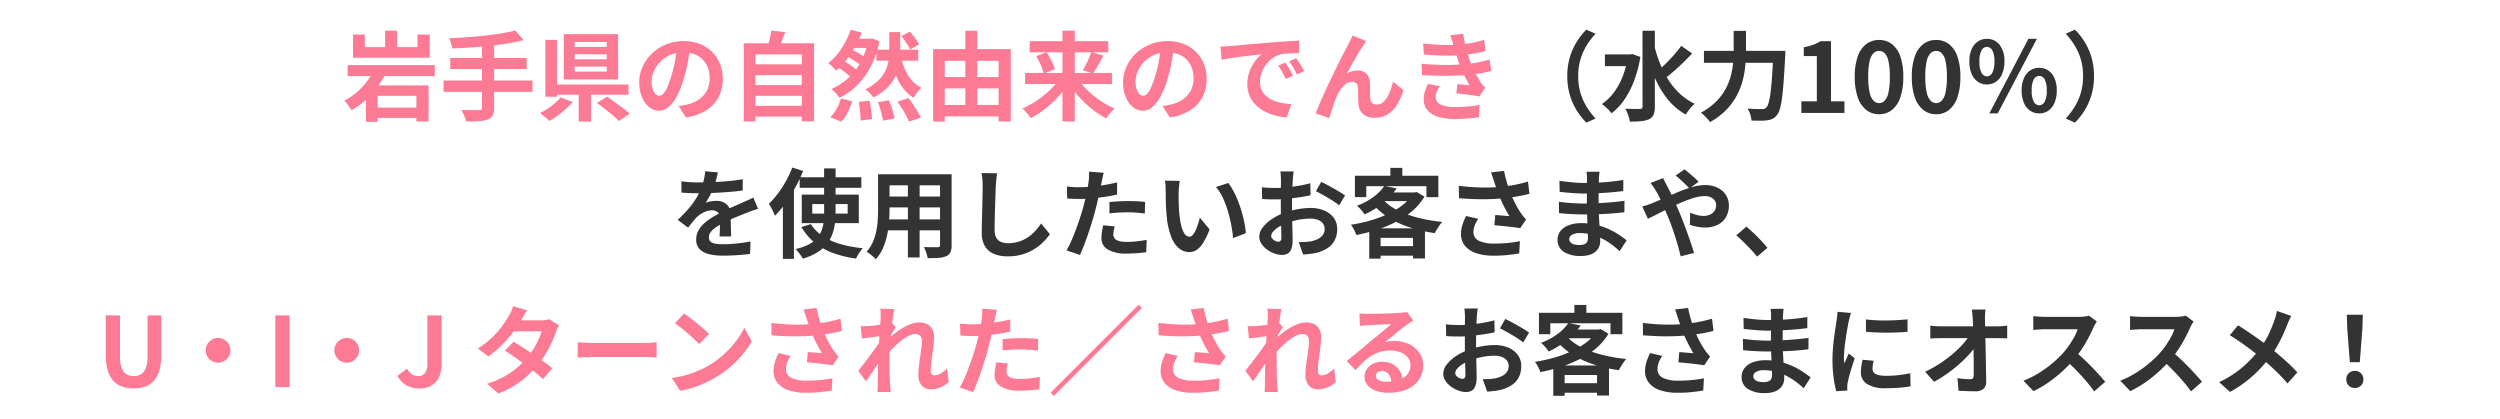 <svg xmlns="http://www.w3.org/2000/svg" width="620" height="104" viewBox="0 0 620 104">
  <g id="グループ_74646" data-name="グループ 74646" transform="translate(-2040 2262)">
    <path id="パス_68409" data-name="パス 68409" d="M-156.85.331a8.424,8.424,0,0,1-2.918-.471,5.313,5.313,0,0,1-2.173-1.473A6.634,6.634,0,0,1-163.3-4.2a13.59,13.59,0,0,1-.464-3.788V-17.78h3.528V-7.675a8.412,8.412,0,0,0,.413,2.918A2.986,2.986,0,0,0-158.65-3.2a3.359,3.359,0,0,0,1.8.468,3.442,3.442,0,0,0,1.822-.468,3.018,3.018,0,0,0,1.194-1.552,8.193,8.193,0,0,0,.424-2.918V-17.78H-150v9.792a13.85,13.85,0,0,1-.455,3.788,6.576,6.576,0,0,1-1.341,2.587A5.287,5.287,0,0,1-153.957-.14,8.309,8.309,0,0,1-156.85.331Zm20.924-12.521a2.95,2.95,0,0,1,1.554.416,3.225,3.225,0,0,1,1.106,1.1,2.932,2.932,0,0,1,.417,1.554,2.962,2.962,0,0,1-.416,1.535,3.167,3.167,0,0,1-1.1,1.118,2.944,2.944,0,0,1-1.554.415,2.97,2.97,0,0,1-1.535-.414,3.115,3.115,0,0,1-1.118-1.117,2.956,2.956,0,0,1-.415-1.531,2.957,2.957,0,0,1,.414-1.554,3.17,3.17,0,0,1,1.117-1.106A2.944,2.944,0,0,1-135.926-12.19ZM-121.727,0V-17.78h3.546V0Zm17.71-12.19a2.95,2.95,0,0,1,1.554.416,3.225,3.225,0,0,1,1.106,1.1,2.932,2.932,0,0,1,.417,1.554,2.962,2.962,0,0,1-.416,1.535,3.167,3.167,0,0,1-1.1,1.118,2.944,2.944,0,0,1-1.554.415,2.969,2.969,0,0,1-1.535-.414,3.115,3.115,0,0,1-1.118-1.117,2.956,2.956,0,0,1-.415-1.531,2.957,2.957,0,0,1,.414-1.554,3.17,3.17,0,0,1,1.117-1.106A2.944,2.944,0,0,1-104.017-12.19ZM-85.956.331a6.4,6.4,0,0,1-3.272-.779,6.2,6.2,0,0,1-2.233-2.335l2.429-1.8a3.773,3.773,0,0,0,1.2,1.407,2.578,2.578,0,0,0,1.432.443,2.187,2.187,0,0,0,1.789-.72,4.123,4.123,0,0,0,.6-2.562V-17.78h3.551V-5.731a7.817,7.817,0,0,1-.576,3.045,4.846,4.846,0,0,1-1.791,2.2A5.479,5.479,0,0,1-85.956.331ZM-62.65-11.239q1.107.64,2.424,1.488t2.655,1.763q1.338.915,2.526,1.771t2.012,1.536L-55.32-1.965q-.789-.731-1.956-1.676t-2.51-1.938q-1.343-.992-2.645-1.9t-2.347-1.573Zm11.293-4.081a7.621,7.621,0,0,0-.424.8q-.215.463-.375.92a22.932,22.932,0,0,1-.969,2.448A28.032,28.032,0,0,1-54.583-8.4,25,25,0,0,1-56.5-5.641a25.788,25.788,0,0,1-4.087,4,21.944,21.944,0,0,1-5.836,3.22L-69.205-.834a21.949,21.949,0,0,0,4.354-1.834,19.575,19.575,0,0,0,3.206-2.247,22.786,22.786,0,0,0,2.379-2.394,17.815,17.815,0,0,0,1.54-2.118,21.289,21.289,0,0,0,1.265-2.322,11.162,11.162,0,0,0,.756-2.08h-8.118l1.106-2.723h6.833a8.757,8.757,0,0,0,1.126-.073,5.03,5.03,0,0,0,.96-.207Zm-7.933-3.69q-.43.63-.844,1.346t-.633,1.1A26.044,26.044,0,0,1-62.832-13.5a31.3,31.3,0,0,1-2.8,3.157A25.2,25.2,0,0,1-68.9-7.611l-2.59-2a20.609,20.609,0,0,0,3.586-2.758,22.638,22.638,0,0,0,2.466-2.812,27.64,27.64,0,0,0,1.588-2.4,8.589,8.589,0,0,0,.608-1.166,8.893,8.893,0,0,0,.485-1.342Zm12.557,7.9q.438.024,1.112.067t1.408.064q.734.021,1.342.021H-29.98q.848,0,1.594-.064t1.226-.088v3.776q-.424-.024-1.237-.076t-1.578-.052h-12.9q-1.016,0-2.1.04t-1.763.088Zm26.385-7.136q.629.432,1.469,1.065t1.732,1.36q.892.727,1.686,1.419a17.8,17.8,0,0,1,1.305,1.242l-2.443,2.5q-.469-.507-1.208-1.2t-1.6-1.44q-.861-.745-1.7-1.412t-1.5-1.117ZM-23.362-2.26A25.571,25.571,0,0,0-19.821-3a25.5,25.5,0,0,0,3.073-1.1,23.757,23.757,0,0,0,2.584-1.3,22.36,22.36,0,0,0,3.746-2.778,24.52,24.52,0,0,0,2.973-3.252,18.741,18.741,0,0,0,2.032-3.3l1.86,3.365A21.243,21.243,0,0,1-5.8-8.131a26.129,26.129,0,0,1-3.011,3.05A25.82,25.82,0,0,1-12.43-2.47a29.1,29.1,0,0,1-2.635,1.4,25.583,25.583,0,0,1-3,1.178,23.176,23.176,0,0,1-3.267.8ZM10.026-17.029q-.133-.416-.328-1.014t-.427-1.2l3.241-.382q.179.924.42,1.846t.53,1.8q.288.877.571,1.651a23.252,23.252,0,0,0,1.314,2.92,22.153,22.153,0,0,0,1.343,2.247q.3.446.63.845t.654.765L16.5-5.406q-.51-.1-1.28-.2t-1.666-.2q-.9-.1-1.8-.188T10.1-6.15l.235-2.539,1.271.1,1.271.107q.6.051.967.085-.426-.7-.911-1.589t-.94-1.861q-.456-.977-.831-1.965-.384-1.005-.657-1.821T10.026-17.029ZM1.287-15.911q2.244.267,4.206.363t3.67.041q1.708-.055,3.135-.212,1.083-.133,2.135-.31t2.065-.416q1.013-.239,1.944-.518l.372,3.015q-.781.227-1.711.414t-1.915.347q-.985.159-1.946.273-2.409.278-5.31.322t-6.6-.247Zm4.82,8.177A8.058,8.058,0,0,0,5.231-6.08a4.492,4.492,0,0,0-.3,1.59A2.3,2.3,0,0,0,6.241-2.3a8.436,8.436,0,0,0,3.781.7,33.886,33.886,0,0,0,3.56-.16q1.594-.165,2.86-.421L16.273.85q-1.018.179-2.639.369a32.349,32.349,0,0,1-3.806.186A13.138,13.138,0,0,1,5.584.779,5.96,5.96,0,0,1,2.81-1.043a4.491,4.491,0,0,1-.974-2.92A7.445,7.445,0,0,1,2.16-6.132a14.651,14.651,0,0,1,.938-2.3ZM45.274-1.258A7.328,7.328,0,0,1,43.331.029a6.11,6.11,0,0,1-2.577.509A2.76,2.76,0,0,1,38.577-.4a3.936,3.936,0,0,1-.826-2.685,17.382,17.382,0,0,1,.135-2.086q.135-1.11.3-2.236t.3-2.151a14.323,14.323,0,0,0,.135-1.848,1.819,1.819,0,0,0-.429-1.32,1.608,1.608,0,0,0-1.2-.438,3.9,3.9,0,0,0-1.872.579A13.522,13.522,0,0,0,33-11.094a24.987,24.987,0,0,0-2.053,1.953q-.977,1.04-1.7,1.962l-.016-3.7q.437-.467,1.145-1.118t1.6-1.353a19.671,19.671,0,0,1,1.9-1.316,11.552,11.552,0,0,1,2.024-.989,5.677,5.677,0,0,1,1.967-.376A4.355,4.355,0,0,1,40-15.562a2.929,2.929,0,0,1,1.237,1.271,4.026,4.026,0,0,1,.4,1.818,18.852,18.852,0,0,1-.118,2.016q-.118,1.1-.282,2.227T40.957-6a18.935,18.935,0,0,0-.119,2.024,1.187,1.187,0,0,0,.241.765.829.829,0,0,0,.688.3,3.15,3.15,0,0,0,1.48-.445,7,7,0,0,0,1.624-1.268ZM28.685-12.684q-.393.043-.99.117l-1.286.164-1.382.181q-.693.092-1.287.174l-.3-3.073q.513.024.983.012t1.1-.036q.577-.043,1.37-.134t1.627-.212q.833-.122,1.558-.26a7.615,7.615,0,0,0,1.119-.283l.956,1.232q-.2.28-.484.713t-.574.879q-.287.445-.5.768L29.2-7.93q-.394.57-.962,1.41T27.042-4.754q-.624.926-1.225,1.8T24.737-1.432L22.856-4.064,23.9-5.387q.592-.752,1.237-1.607T26.408-8.7q.628-.85,1.16-1.609t.892-1.311l.051-.631ZM28.4-17.307q0-.518,0-1.061a5.882,5.882,0,0,0-.107-1.085l3.5.1q-.128.566-.286,1.6t-.315,2.383q-.157,1.344-.293,2.818t-.218,2.938Q30.6-8.142,30.6-6.857q0,.975.009,1.988t.04,2.066q.031,1.053.092,2.179.024.312.073.873t.092.975h-3.3q.048-.433.06-.965t.012-.821q.019-1.171.038-2.176t.037-2.129q.019-1.124.056-2.626.019-.547.067-1.4t.111-1.878q.063-1.025.137-2.069t.137-1.973q.063-.929.1-1.594T28.4-17.307Zm28.829-1.855q-.134.494-.276,1.187T56.728-16.9q-.168.819-.412,2T55.77-12.41q-.3,1.31-.619,2.523-.312,1.258-.768,2.742t-.969,3.005q-.513,1.521-1.046,2.9T51.343,1.229L48.008.1A22.706,22.706,0,0,0,49.131-2.12q.59-1.315,1.152-2.825t1.054-3q.491-1.492.827-2.745.235-.853.444-1.744t.385-1.729q.176-.838.3-1.571t.2-1.272a13.369,13.369,0,0,0,.1-1.341,9,9,0,0,0-.026-1.093Zm-6.122,3.593q1.475,0,3.056-.141t3.2-.412q1.617-.271,3.183-.636v3q-1.488.349-3.168.589t-3.311.372q-1.631.132-2.986.132-.864,0-1.566-.033l-1.342-.063-.08-2.99q.936.1,1.614.141T51.111-15.569Zm7.538,3.677q1.019-.109,2.237-.176t2.383-.067q1.024,0,2.092.045t2.125.165l-.067,2.883q-.9-.12-1.96-.211T63.29-9.343q-1.233,0-2.369.06t-2.272.2Zm1.3,6.033q-.13.5-.226,1.046a5.521,5.521,0,0,0-.1.945,1.691,1.691,0,0,0,.159.734,1.519,1.519,0,0,0,.52.587,2.757,2.757,0,0,0,1,.39,7.881,7.881,0,0,0,1.608.137,23.553,23.553,0,0,0,2.447-.129q1.239-.129,2.531-.364L67.773.549Q66.762.674,65.547.78T62.889.885a8.775,8.775,0,0,1-4.624-1,3.14,3.14,0,0,1-1.6-2.807,10.338,10.338,0,0,1,.137-1.673q.137-.84.287-1.543ZM92.375-20.441l.811.811L71.356,2.2l-.811-.811Zm13.65,3.411q-.133-.416-.328-1.014t-.427-1.2l3.242-.382q.179.924.42,1.846t.53,1.8q.288.877.571,1.651a23.253,23.253,0,0,0,1.314,2.92,22.153,22.153,0,0,0,1.343,2.247q.3.446.63.845t.654.765L112.5-5.406q-.51-.1-1.28-.2t-1.666-.2q-.9-.1-1.8-.188T106.1-6.15l.235-2.539,1.271.1,1.271.107q.6.051.967.085-.426-.7-.911-1.589t-.94-1.861q-.456-.977-.831-1.965-.384-1.005-.657-1.821T106.026-17.029Zm-8.738,1.118q2.244.267,4.206.363t3.67.041q1.708-.055,3.135-.212,1.083-.133,2.135-.31t2.065-.416q1.013-.239,1.944-.518l.372,3.015q-.781.227-1.711.414t-1.915.347q-.985.159-1.946.273-2.409.278-5.31.322t-6.6-.247Zm4.82,8.177a8.058,8.058,0,0,0-.876,1.654,4.492,4.492,0,0,0-.3,1.59A2.3,2.3,0,0,0,102.241-2.3a8.436,8.436,0,0,0,3.781.7,33.886,33.886,0,0,0,3.56-.16q1.594-.165,2.86-.421L112.273.85q-1.018.179-2.639.369a32.349,32.349,0,0,1-3.806.186,13.138,13.138,0,0,1-4.244-.626A5.96,5.96,0,0,1,98.81-1.043a4.491,4.491,0,0,1-.974-2.92,7.445,7.445,0,0,1,.324-2.169,14.65,14.65,0,0,1,.938-2.3Zm39.166,6.477A7.328,7.328,0,0,1,139.331.029a6.11,6.11,0,0,1-2.577.509A2.76,2.76,0,0,1,134.577-.4a3.936,3.936,0,0,1-.826-2.685,17.384,17.384,0,0,1,.135-2.086q.135-1.11.3-2.236t.3-2.151a14.322,14.322,0,0,0,.135-1.848,1.819,1.819,0,0,0-.429-1.32,1.608,1.608,0,0,0-1.2-.438,3.9,3.9,0,0,0-1.872.579A13.522,13.522,0,0,0,129-11.094a24.989,24.989,0,0,0-2.053,1.953q-.977,1.04-1.7,1.962l-.016-3.7q.437-.467,1.145-1.118t1.6-1.353a19.672,19.672,0,0,1,1.9-1.316,11.551,11.551,0,0,1,2.024-.989,5.677,5.677,0,0,1,1.967-.376,4.355,4.355,0,0,1,2.132.464,2.929,2.929,0,0,1,1.237,1.271,4.026,4.026,0,0,1,.4,1.818,18.853,18.853,0,0,1-.118,2.016q-.119,1.1-.282,2.227T136.957-6a18.934,18.934,0,0,0-.119,2.024,1.187,1.187,0,0,0,.241.765.829.829,0,0,0,.688.3,3.15,3.15,0,0,0,1.48-.445,7,7,0,0,0,1.624-1.268ZM124.685-12.684q-.393.043-.99.117l-1.286.164-1.382.181q-.693.092-1.287.174l-.3-3.073q.513.024.982.012t1.1-.036q.577-.043,1.37-.134t1.627-.212q.833-.122,1.558-.26a7.615,7.615,0,0,0,1.119-.283l.956,1.232q-.2.28-.484.713t-.574.879q-.287.445-.5.768L125.2-7.93q-.395.57-.962,1.41t-1.192,1.766q-.624.926-1.225,1.8t-1.081,1.523l-1.881-2.632L119.9-5.387q.592-.752,1.237-1.607T122.408-8.7q.628-.85,1.16-1.609t.893-1.311l.051-.631Zm-.281-4.623q0-.518,0-1.061a5.882,5.882,0,0,0-.107-1.085l3.5.1q-.128.566-.286,1.6t-.315,2.383q-.157,1.344-.293,2.818t-.217,2.938q-.081,1.464-.081,2.749,0,.975.009,1.988t.04,2.066q.031,1.053.092,2.179.024.312.073.873t.092.975h-3.3q.048-.433.06-.965t.012-.821q.019-1.171.037-2.176t.038-2.129q.019-1.124.056-2.626.019-.547.067-1.4t.111-1.878q.063-1.025.137-2.069t.137-1.973q.063-.929.1-1.594T124.4-17.307Zm22.745-.979q.5.062,1.081.092t1.1.031q.379,0,1.152-.015l1.742-.035q.969-.02,1.935-.049t1.746-.068q.78-.039,1.2-.063.748-.067,1.18-.128a4.845,4.845,0,0,0,.656-.128l1.552,2.145q-.408.262-.834.525t-.839.578q-.483.336-1.16.867t-1.422,1.14q-.746.608-1.458,1.186t-1.29,1.036a6.992,6.992,0,0,1,1.157-.218q.55-.053,1.12-.053a8.284,8.284,0,0,1,3.661.787,6.548,6.548,0,0,1,2.57,2.141,5.291,5.291,0,0,1,.947,3.109,6.369,6.369,0,0,1-.962,3.438A6.589,6.589,0,0,1,159.085.483a11.365,11.365,0,0,1-4.84.906,8.771,8.771,0,0,1-2.99-.48,4.906,4.906,0,0,1-2.1-1.365,3.088,3.088,0,0,1-.766-2.089,3.367,3.367,0,0,1,.541-1.828,3.979,3.979,0,0,1,1.517-1.383,4.672,4.672,0,0,1,2.25-.526,5.474,5.474,0,0,1,2.79.66,4.583,4.583,0,0,1,1.749,1.767,5.14,5.14,0,0,1,.638,2.422l-2.8.366a3.492,3.492,0,0,0-.672-2.116,2.042,2.042,0,0,0-1.691-.808,1.607,1.607,0,0,0-1.088.353,1.046,1.046,0,0,0-.409.808,1.227,1.227,0,0,0,.676,1.079,3.374,3.374,0,0,0,1.768.41,10.2,10.2,0,0,0,3.394-.488,4.218,4.218,0,0,0,2.05-1.414,3.6,3.6,0,0,0,.683-2.2,2.955,2.955,0,0,0-.657-1.9,4.286,4.286,0,0,0-1.787-1.275,6.742,6.742,0,0,0-2.54-.455,8.768,8.768,0,0,0-2.545.351,9.008,9.008,0,0,0-2.182.99A12.976,12.976,0,0,0,148.094-6.2q-.961.9-1.925,1.993l-2.186-2.256q.639-.514,1.455-1.183T147.1-9.023q.85-.71,1.61-1.35T150-11.445l1.182-.957q.678-.549,1.4-1.144l1.366-1.135q.648-.54,1.085-.929-.365.005-.947.032t-1.263.049q-.681.023-1.367.052t-1.274.065l-.967.06q-.48.024-1.012.073t-.948.116Z" transform="translate(2230 -2166)" fill="#fc7a94"/>
    <path id="パス_68408" data-name="パス 68408" d="M-109.524-19.5q-.043.211-.083.6t-.08.786q-.04.4-.064.7-.037.716-.073,1.535t-.063,1.7q-.027.879-.041,1.763t-.015,1.729q0,.982.021,2.173t.055,2.358q.033,1.167.055,2.13t.021,1.488a6.334,6.334,0,0,1-.332,2.3,2.134,2.134,0,0,1-.924,1.143,2.867,2.867,0,0,1-1.382.319,5.489,5.489,0,0,1-1.85-.353A7.389,7.389,0,0,1-116.121-.1a5.525,5.525,0,0,1-1.4-1.448,3.176,3.176,0,0,1-.543-1.775,3.756,3.756,0,0,1,.883-2.308,9.568,9.568,0,0,1,2.332-2.1,14.067,14.067,0,0,1,3.119-1.541,18.847,18.847,0,0,1,3.324-.869,18.862,18.862,0,0,1,3.068-.285,8.635,8.635,0,0,1,3.341.62,5.611,5.611,0,0,1,2.38,1.791,4.544,4.544,0,0,1,.887,2.826,6.2,6.2,0,0,1-.529,2.58,5.058,5.058,0,0,1-1.692,2.017A8.912,8.912,0,0,1-104.03.733q-.824.168-1.624.253t-1.534.142l-1.088-3.1q.8.005,1.55-.026a10.425,10.425,0,0,0,1.387-.142,6.9,6.9,0,0,0,1.769-.571,3.386,3.386,0,0,0,1.255-1.009,2.406,2.406,0,0,0,.464-1.479,2.219,2.219,0,0,0-.445-1.4,2.791,2.791,0,0,0-1.235-.878,5.11,5.11,0,0,0-1.845-.3,15.571,15.571,0,0,0-3.062.311,18.172,18.172,0,0,0-2.969.856,10.282,10.282,0,0,0-1.9.944,5.777,5.777,0,0,0-1.316,1.111,1.75,1.75,0,0,0-.479,1.105.915.915,0,0,0,.182.54,1.862,1.862,0,0,0,.463.45,2.678,2.678,0,0,0,.581.307,1.537,1.537,0,0,0,.532.113.76.76,0,0,0,.538-.206,1.117,1.117,0,0,0,.221-.814q0-.637-.033-1.85t-.067-2.711q-.033-1.5-.033-2.941,0-1.018.005-2.055t.01-1.965q.005-.928.011-1.654t.005-1.132q0-.259-.021-.671t-.052-.825a4.37,4.37,0,0,0-.079-.618Zm6.828,2.6q.923.437,2.057,1.06t2.174,1.238q1.04.616,1.675,1.082l-1.453,2.44a13.078,13.078,0,0,0-1.171-.853q-.734-.485-1.586-.987t-1.649-.945q-.8-.444-1.359-.705Zm-14.719,1.332q1.062.12,1.861.149t1.453.029q.933,0,2.063-.087t2.3-.236q1.173-.149,2.3-.37t2.043-.485l.062,2.977q-1.008.235-2.19.42t-2.369.325q-1.188.14-2.252.22t-1.861.08q-1.2,0-1.961-.027t-1.384-.093Zm30.367-.321,3.062.612a18.912,18.912,0,0,1-3.281,3.549,20.846,20.846,0,0,1-4.692,2.9,5.182,5.182,0,0,0-.514-.751q-.33-.412-.7-.793a4.421,4.421,0,0,0-.688-.6,16.391,16.391,0,0,0,4.232-2.272A11.475,11.475,0,0,0-87.048-15.885Zm.653,1.617h7.174v2.156h-9.127Zm6.314,0h.556l.486-.123,1.94,1.159A14.41,14.41,0,0,1-80.088-9.69a20.48,20.48,0,0,1-4.045,2.7,31.732,31.732,0,0,1-4.746,1.958,44.48,44.48,0,0,1-5.1,1.317,10.269,10.269,0,0,0-.589-1.323,7.477,7.477,0,0,0-.773-1.229A38.08,38.08,0,0,0-90.587-7.3a30.228,30.228,0,0,0,4.393-1.622,18.517,18.517,0,0,0,3.64-2.191,9.9,9.9,0,0,0,2.473-2.744Zm-7.452,1.63a12.542,12.542,0,0,0,3.64,2.707,24.832,24.832,0,0,0,5.113,1.9,39.538,39.538,0,0,0,6.094,1.064,7.093,7.093,0,0,0-.661.835q-.346.5-.661,1.012a10.52,10.52,0,0,0-.519.93A35.33,35.33,0,0,1-80.714-5.6a24.016,24.016,0,0,1-5.248-2.425,17.243,17.243,0,0,1-4.074-3.51Zm-3.254,7.27h13.819V2.1h-2.967V-3.005h-8.035V2.156h-2.817Zm1.422,4.41H-78.5V1.4H-89.366Zm3.816-19.417h2.966v3.417H-85.55Zm-8.79,1.951h20.688v5.316H-76.6v-2.711H-91.523v2.711H-94.34Zm34.5,1.394q-.133-.416-.328-1.014t-.427-1.2l3.241-.382q.179.924.42,1.846t.53,1.8q.288.877.571,1.651a23.253,23.253,0,0,0,1.314,2.92,22.153,22.153,0,0,0,1.343,2.247q.3.446.63.845t.654.765l-1.472,2.149q-.51-.1-1.28-.2t-1.666-.2q-.9-.1-1.8-.188t-1.658-.15l.235-2.539,1.271.1,1.271.107q.6.051.967.085-.426-.7-.911-1.589t-.94-1.861q-.456-.977-.831-1.965-.384-1.005-.657-1.821T-59.84-17.029Zm-8.738,1.118q2.244.267,4.206.363t3.67.041q1.708-.055,3.135-.212,1.083-.133,2.135-.31t2.065-.416q1.013-.239,1.944-.518l.372,3.015q-.781.227-1.711.414t-1.915.347q-.985.159-1.946.273-2.409.278-5.31.322t-6.6-.247Zm4.82,8.177a8.058,8.058,0,0,0-.876,1.654,4.492,4.492,0,0,0-.3,1.59A2.3,2.3,0,0,0-63.625-2.3a8.436,8.436,0,0,0,3.781.7,33.886,33.886,0,0,0,3.56-.16q1.594-.165,2.86-.421L-53.593.85q-1.018.179-2.639.369a32.349,32.349,0,0,1-3.806.186A13.138,13.138,0,0,1-64.281.779a5.96,5.96,0,0,1-2.774-1.823,4.491,4.491,0,0,1-.974-2.92,7.445,7.445,0,0,1,.324-2.169,14.65,14.65,0,0,1,.938-2.3Zm30.09-11.673q-.043.358-.086.794t-.067.905q-.019.47-.037,1.274t-.028,1.766q-.009.962-.009,1.9v1.709q0,1,.057,2.234t.136,2.493q.079,1.257.136,2.355t.057,1.808a3.373,3.373,0,0,1-.522,1.846A3.571,3.571,0,0,1-35.6.989a6.247,6.247,0,0,1-2.626.485A7.515,7.515,0,0,1-42.6.419,3.417,3.417,0,0,1-44.08-2.534a3.434,3.434,0,0,1,.708-2.151,4.65,4.65,0,0,1,2.041-1.45,8.593,8.593,0,0,1,3.165-.527,15.51,15.51,0,0,1,3.687.418,16.718,16.718,0,0,1,3.138,1.086A19,19,0,0,1-28.816-3.75q1.1.739,1.861,1.355L-28.69.29a23.089,23.089,0,0,0-1.927-1.608,16.284,16.284,0,0,0-2.321-1.448A13.844,13.844,0,0,0-35.6-3.8a11.03,11.03,0,0,0-2.955-.389A3.63,3.63,0,0,0-40.5-3.76a1.244,1.244,0,0,0-.679,1.052,1.173,1.173,0,0,0,.284.779,1.764,1.764,0,0,0,.84.514,4.618,4.618,0,0,0,1.381.177,3.839,3.839,0,0,0,1.129-.148,1.347,1.347,0,0,0,.742-.535,1.875,1.875,0,0,0,.264-1.067q0-.541-.045-1.527t-.091-2.171q-.045-1.185-.091-2.342t-.045-2.027q0-.861.009-1.821t.009-1.891q0-.931.009-1.715t.009-1.285q0-.326-.031-.818a4.858,4.858,0,0,0-.111-.823Zm-9.954,2.246q.64.1,1.435.192t1.622.18q.828.084,1.57.12t1.3.036q2.454,0,4.879-.155t5.045-.584l-.019,2.752q-1.221.163-2.833.307t-3.425.231Q-35.865-14-37.674-14q-.757,0-1.84-.063t-2.17-.168q-1.087-.105-1.882-.2Zm-.133,5.184q.583.1,1.375.189t1.623.141q.831.048,1.569.084t1.215.036q2.227,0,4.04-.091t3.4-.24q1.583-.149,3.046-.338l-.019,2.827q-1.237.149-2.409.251t-2.38.167q-1.208.065-2.6.092t-3.111.027q-.693,0-1.731-.039t-2.105-.111q-1.066-.072-1.871-.168Zm30.5-4.807q1.107.149,2.486.214t2.812.047q1.433-.019,2.747-.1t2.279-.184v3.095q-1.1.1-2.42.156t-2.71.06q-1.387,0-2.722-.06t-2.455-.156ZM-11.34-6.537q-.136.6-.206,1.069a6.357,6.357,0,0,0-.07.952,1.419,1.419,0,0,0,.187.72,1.457,1.457,0,0,0,.585.543,3.508,3.508,0,0,0,1.035.336A8.674,8.674,0,0,0-8.255-2.8a27.748,27.748,0,0,0,3.03-.156q1.417-.156,2.98-.487L-2.182-.2A25.554,25.554,0,0,1-4.838.149q-1.5.125-3.541.125A8.131,8.131,0,0,1-12.986-.777,3.331,3.331,0,0,1-14.5-3.663a10.506,10.506,0,0,1,.105-1.457q.105-.752.311-1.662Zm-5.606-11.849q-.086.237-.208.667t-.227.844q-.1.414-.152.63-.093.49-.245,1.3t-.308,1.8q-.156,1-.295,2.032t-.229,1.989q-.091.953-.091,1.678,0,.344.019.768a7.528,7.528,0,0,0,.074.792q.184-.41.372-.819t.375-.823q.188-.413.348-.8l1.483,1.17q-.339,1-.69,2.121t-.622,2.126q-.272,1-.405,1.635-.048.259-.093.6a3.53,3.53,0,0,0-.04.525q.005.187.01.463t.029.527l-2.769.184a23.954,23.954,0,0,1-.647-3.311,33.177,33.177,0,0,1-.287-4.522q0-1.352.113-2.739t.28-2.679q.167-1.292.33-2.345t.265-1.752q.067-.5.147-1.14t.1-1.207Zm33.365-.849q-.086.558-.122,1.211t-.017,1.229q.019.991.04,2.174t.055,2.506q.033,1.322.064,2.7t.055,2.761q.024,1.382.045,2.712t.04,2.549A2.307,2.307,0,0,1,15.93.4a2.861,2.861,0,0,1-2.041.638q-1.081,0-2.108-.039T9.724.9L9.451-2.226q.819.131,1.7.2t1.5.072a.769.769,0,0,0,.637-.24,1.2,1.2,0,0,0,.192-.752q0-.832,0-1.894t-.015-2.282q-.012-1.22-.027-2.5t-.045-2.553q-.031-1.274-.061-2.453t-.092-2.17q-.043-.787-.1-1.378T13-19.235Zm-13.7,4q.514.067,1.28.119t1.376.052H19.3q.585,0,1.327-.064t1.161-.126v3.172q-.569-.024-1.205-.039t-1.119-.015H5.45q-.646,0-1.371.021t-1.36.069ZM1.439-3.813a29.456,29.456,0,0,0,3.58-1.994,32.576,32.576,0,0,0,3.121-2.3A25.532,25.532,0,0,0,10.645-10.5a15.819,15.819,0,0,0,1.736-2.246l1.558.014.024,2.563a17.414,17.414,0,0,1-1.841,2.3,33.659,33.659,0,0,1-2.5,2.4A33.827,33.827,0,0,1,6.714-3.205,30.634,30.634,0,0,1,3.638-1.317ZM44.013-16.271q-.147.208-.414.662a7.074,7.074,0,0,0-.428.836q-.494,1.13-1.228,2.529T40.287-9.436a24.716,24.716,0,0,1-1.956,2.608,36.078,36.078,0,0,1-2.959,3,33.2,33.2,0,0,1-3.411,2.707A25.814,25.814,0,0,1,28.3,1l-2.486-2.59a21.857,21.857,0,0,0,3.771-1.866A28.423,28.423,0,0,0,32.976-5.9a27.285,27.285,0,0,0,2.682-2.564,19.622,19.622,0,0,0,1.513-1.94,22.421,22.421,0,0,0,1.262-2.063,10.692,10.692,0,0,0,.813-1.874H31.1q-.491,0-1.053.033T29-14.24q-.482.04-.744.059V-17.6q.337.037.872.08t1.078.069q.543.027.89.027h8.465a11.038,11.038,0,0,0,1.462-.089,5.694,5.694,0,0,0,1.027-.212Zm-5.37,7.454q.938.752,1.989,1.736t2.082,2.041q1.031,1.057,1.911,2.031T46.1-1.318L43.362,1.064Q42.485-.18,41.348-1.5t-2.4-2.628Q37.686-5.435,36.384-6.6Zm29.37-7.454q-.147.208-.414.662a7.075,7.075,0,0,0-.428.836q-.494,1.13-1.228,2.529T64.287-9.436a24.716,24.716,0,0,1-1.956,2.608,36.078,36.078,0,0,1-2.959,3,33.2,33.2,0,0,1-3.411,2.707A25.814,25.814,0,0,1,52.3,1l-2.485-2.59a21.857,21.857,0,0,0,3.771-1.866A28.422,28.422,0,0,0,56.976-5.9a27.285,27.285,0,0,0,2.682-2.564,19.622,19.622,0,0,0,1.513-1.94,22.421,22.421,0,0,0,1.262-2.063,10.692,10.692,0,0,0,.813-1.874H55.1q-.491,0-1.053.033T53-14.24q-.482.04-.744.059V-17.6q.337.037.872.08t1.078.069q.543.027.89.027h8.465a11.038,11.038,0,0,0,1.462-.089,5.694,5.694,0,0,0,1.027-.212Zm-5.37,7.454q.938.752,1.989,1.736t2.082,2.041q1.031,1.057,1.911,2.031T70.1-1.318L67.362,1.064Q66.485-.18,65.348-1.5t-2.4-2.628Q61.686-5.435,60.384-6.6Zm29.591-8.825q-.232.409-.529,1.073t-.473,1.094q-.451,1.181-1.093,2.587T88.686-10.06a23.487,23.487,0,0,1-1.813,2.72,35.074,35.074,0,0,1-2.5,2.925,30.756,30.756,0,0,1-3.2,2.9A29.556,29.556,0,0,1,77.036,1.2L74.352-1.224a26.257,26.257,0,0,0,5.655-3.589A28.682,28.682,0,0,0,84.269-9.3a20.293,20.293,0,0,0,2.325-3.722,35.393,35.393,0,0,0,1.5-3.656,10.982,10.982,0,0,0,.329-1.107q.158-.637.248-1.1Zm-13.2,2.32q.907.557,1.929,1.242t2.064,1.4q1.041.716,1.995,1.412t1.7,1.294q1.929,1.5,3.755,3.129t3.274,3.192L91.295-.909a43.32,43.32,0,0,0-3.212-3.385Q86.441-5.841,84.55-7.417q-.648-.552-1.483-1.2t-1.81-1.37q-.976-.719-2.052-1.452t-2.216-1.43Zm27.729,9.148-.636-8.207-.113-3.572h3.965l-.112,3.572-.636,8.207ZM108,.225a2.063,2.063,0,0,1-1.521-.6,2.073,2.073,0,0,1-.6-1.533,2.03,2.03,0,0,1,.609-1.525A2.087,2.087,0,0,1,108-4.022a2.087,2.087,0,0,1,1.512.59,2.03,2.03,0,0,1,.609,1.525,2.056,2.056,0,0,1-.609,1.533A2.071,2.071,0,0,1,108,.225Z" transform="translate(2516 -2166)" fill="#333"/>
    <path id="パス_68405" data-name="パス 68405" d="M-142.785-11.85h21.6v2.723h-21.6Zm6.08,10.532h12.243V1.25H-136.7Zm-1.537-5.5h15.528V2.124h-3.017V-4.242h-9.624V2.215h-2.886Zm-3.206-12.616h2.91v3.121h13.069v-3.121h3.041v5.745h-19.021Zm7.959-.967h2.966v5.635h-2.966Zm-2.3,8.727,2.985.853a25.033,25.033,0,0,1-2.253,3.908,22.605,22.605,0,0,1-3.033,3.5,18.551,18.551,0,0,1-3.733,2.729q-.2-.339-.516-.779t-.655-.873a7.183,7.183,0,0,0-.62-.711,15.445,15.445,0,0,0,3.374-2.329,17.835,17.835,0,0,0,2.685-3.041A15.5,15.5,0,0,0-135.786-11.672Zm34.568-8.77,2.092,2.387q-1.841.48-4.018.836t-4.506.6q-2.329.248-4.672.4t-4.54.229a7.993,7.993,0,0,0-.278-1.307,9.162,9.162,0,0,0-.433-1.226q2.168-.082,4.433-.244t4.437-.407q2.172-.245,4.089-.558A34.272,34.272,0,0,0-101.218-20.442Zm-16.13,6.819h18.975v2.755h-18.975ZM-119-8.034h22.055v2.817H-119Zm9.542-9.014h3V-1.289A4.09,4.09,0,0,1-106.81.636a2.291,2.291,0,0,1-1.228.986,8.083,8.083,0,0,1-2.188.42q-1.329.1-3.166.075a5.462,5.462,0,0,0-.28-.93q-.2-.516-.438-1.032t-.46-.893q.9.024,1.792.043t1.584.016l.978,0a.942.942,0,0,0,.583-.149.63.63,0,0,0,.175-.509Zm22.985,2.513V-13.3h7.945v-1.231Zm0,3.056v1.236h7.945v-1.236Zm0-6.105v1.207h7.945v-1.207Zm-2.7-1.95h13.466V-8.288H-89.179Zm8.224,17.072,2.483-1.563q.9.6,1.955,1.358t2.048,1.516A20.379,20.379,0,0,1-72.832.217l-2.67,1.79a17.671,17.671,0,0,0-1.5-1.389q-.934-.784-1.982-1.6T-80.955-2.464Zm-4.533-3.489h3.06v8.1h-3.06Zm-6.6-1.093h18.97v2.53h-18.97Zm-1.659-11.069h2.886v14.1h-2.886Zm3.775,14.278,3.022,1.125A19.458,19.458,0,0,1-88.7-.957q-.984.872-2.026,1.629A22.242,22.242,0,0,1-92.767,2a7.831,7.831,0,0,0-.715-.671q-.424-.355-.857-.7a8.883,8.883,0,0,0-.772-.565,18.5,18.5,0,0,0,1.95-1.134,18.584,18.584,0,0,0,1.819-1.37A10.155,10.155,0,0,0-89.971-3.837Zm32.164-12.614q-.253,1.84-.632,3.9a37.5,37.5,0,0,1-1.033,4.191,22.081,22.081,0,0,1-1.637,4.171,9.053,9.053,0,0,1-2.05,2.7,3.681,3.681,0,0,1-2.424.947,3.808,3.808,0,0,1-2.449-.9A6.182,6.182,0,0,1-69.81-3.937a9.276,9.276,0,0,1-.663-3.6,9.37,9.37,0,0,1,.843-3.925,10.49,10.49,0,0,1,2.342-3.28,11.118,11.118,0,0,1,3.508-2.246,11.372,11.372,0,0,1,4.335-.819,10.705,10.705,0,0,1,4.019.716,8.937,8.937,0,0,1,3.054,2,8.8,8.8,0,0,1,1.949,2.986,9.844,9.844,0,0,1,.677,3.667,9.665,9.665,0,0,1-1.029,4.508A8.545,8.545,0,0,1-53.834-.648a13.032,13.032,0,0,1-5.055,1.776L-60.7-1.727q.7-.08,1.227-.178t1.019-.207a8.69,8.69,0,0,0,2.143-.818,6.705,6.705,0,0,0,1.735-1.349,5.878,5.878,0,0,0,1.159-1.883A6.577,6.577,0,0,0-53-8.55a7.544,7.544,0,0,0-.428-2.591,5.742,5.742,0,0,0-1.263-2.047,5.661,5.661,0,0,0-2.043-1.343,7.524,7.524,0,0,0-2.766-.474,7.954,7.954,0,0,0-3.379.681,7.756,7.756,0,0,0-2.475,1.77,7.827,7.827,0,0,0-1.517,2.339,6.248,6.248,0,0,0-.513,2.369,6.166,6.166,0,0,0,.279,2,2.922,2.922,0,0,0,.706,1.2,1.313,1.313,0,0,0,.9.4,1.393,1.393,0,0,0,1-.512,5.737,5.737,0,0,0,.964-1.571,23.046,23.046,0,0,0,.973-2.678,32.125,32.125,0,0,0,.925-3.682,38.391,38.391,0,0,0,.547-3.852Zm15.217,4.408h13.053v2.667H-42.59Zm0,5.136h13.053v2.661H-42.59Zm0,5.159h13.053V.919H-42.59Zm-1.959-15.526h17.432V2.084h-3.055v-16.6H-41.639V2.126h-2.91Zm6.812-3.148,3.485.379q-.435,1.185-.915,2.313t-.888,1.934l-2.635-.481q.2-.6.385-1.327t.341-1.458A13.532,13.532,0,0,0-37.737-20.423Zm26.067,4.739H-1.277v2.723H-11.67Zm5.916,1.026A20.347,20.347,0,0,0-4.7-11.123a10.9,10.9,0,0,0,1.713,2.9A7.932,7.932,0,0,0-.458-6.21a7.247,7.247,0,0,0-.7.711q-.377.433-.7.894a8.46,8.46,0,0,0-.544.862,9.6,9.6,0,0,1-2.76-2.543A13.964,13.964,0,0,1-7.01-9.836a28.883,28.883,0,0,1-1.171-4.4Zm-13.561.446,1.245-1.608a15.13,15.13,0,0,1,1.381.67q.721.393,1.368.8a11.171,11.171,0,0,1,1.073.761l-1.3,1.8a8.4,8.4,0,0,0-1.027-.8q-.638-.436-1.358-.868T-19.316-14.211Zm13.847-4.821,2.082-1.133q.432.466.884,1.034t.828,1.124a7.4,7.4,0,0,1,.589,1.017L-3.28-15.723a10.688,10.688,0,0,0-.928-1.612Q-4.843-18.277-5.469-19.032Zm-16.165,7.4,1.561-1.472q.674.392,1.415.885t1.4.989a8.066,8.066,0,0,1,1.06.93l-1.654,1.638a9.441,9.441,0,0,0-1.014-.961q-.63-.526-1.361-1.062T-21.634-11.633Zm3.6-8.993,2.742.716a31.957,31.957,0,0,1-1.649,3.434,26.753,26.753,0,0,1-2.142,3.287,16.6,16.6,0,0,1-2.563,2.7q-.358-.42-.926-.973a9.742,9.742,0,0,0-1.006-.874,14.231,14.231,0,0,0,2.368-2.4,19.421,19.421,0,0,0,1.9-2.929A19.408,19.408,0,0,0-18.03-20.626Zm4.292,2.237h.542l.486-.1,1.817.74a24.456,24.456,0,0,1-2.2,6.319,18.388,18.388,0,0,1-3.4,4.646,16.154,16.154,0,0,1-4.329,3.047,6.165,6.165,0,0,0-.551-.749q-.358-.429-.754-.827a4.956,4.956,0,0,0-.716-.615,15.29,15.29,0,0,0,4.123-2.622,14.757,14.757,0,0,0,3.12-3.963,18.1,18.1,0,0,0,1.858-5.323Zm-2.3,15.658,2.67-.3q.24,1.088.415,2.367a20.528,20.528,0,0,1,.2,2.159l-2.83.414q0-.589-.053-1.384t-.152-1.65Q-15.89-1.984-16.039-2.731Zm4.773.065,2.707-.462q.3.71.593,1.527T-7.46-.015a13.008,13.008,0,0,1,.318,1.378l-2.881.566A17.726,17.726,0,0,0-10.5-.263Q-10.851-1.56-11.266-2.666ZM-6.438-2.8l2.758-.863q.56.734,1.145,1.6t1.1,1.715A12.882,12.882,0,0,1-.617,1.178l-2.951.986A12.828,12.828,0,0,0-4.294.646Q-4.764-.21-5.33-1.118T-6.438-2.8Zm-14-.767,2.8.673a15.964,15.964,0,0,1-1.11,2.748A10.09,10.09,0,0,1-20.34,2.172L-23.1,1.06A8.673,8.673,0,0,0-21.556-.981,12.5,12.5,0,0,0-20.437-3.569Zm2.976-14.82h4.7v2.269h-6.26Zm9-1.652h2.723v4.922a19.261,19.261,0,0,1-.242,3.013A11.327,11.327,0,0,1-6.916-9.1a10.2,10.2,0,0,1-2,2.826,13.232,13.232,0,0,1-3.452,2.437,8.58,8.58,0,0,0-.917-1.053,9.381,9.381,0,0,0-1.1-.954,12.929,12.929,0,0,0,3.13-2.135,8.619,8.619,0,0,0,1.784-2.362,8.72,8.72,0,0,0,.8-2.446,14.631,14.631,0,0,0,.2-2.368ZM3.86-8.882H20.054v2.811H3.86Zm0,6.9H20.033V.875H3.86ZM2.417-15.823h19.26V2.13H18.66V-12.918H5.3V2.161H2.417ZM10.4-20.375h2.967v19.9H10.4ZM25.226-9.906H46.8v2.755H25.226Zm1.133-7.875h19.5v2.755h-19.5Zm8.128-2.62h3.06V2.129h-3.06ZM41.623-15.1l3.023.887q-.427.822-.884,1.636t-.9,1.528q-.441.714-.828,1.274L39.551-10.6q.368-.616.762-1.4t.743-1.6Q41.405-14.408,41.623-15.1Zm-13.658,1.02,2.571-.965a15.021,15.021,0,0,1,.863,1.4q.41.754.732,1.489a8.633,8.633,0,0,1,.47,1.326L29.838-9.727a8.66,8.66,0,0,0-.4-1.341q-.281-.749-.67-1.543T27.965-14.076Zm6.042,5.284,2.322.943a22.88,22.88,0,0,1-1.937,2.743,26.026,26.026,0,0,1-2.366,2.523A27.6,27.6,0,0,1,29.386-.4,19.544,19.544,0,0,1,26.6,1.293a8.017,8.017,0,0,0-.575-.81Q25.668.031,25.281-.4a6.594,6.594,0,0,0-.726-.711,20.669,20.669,0,0,0,2.751-1.417,24.009,24.009,0,0,0,2.622-1.852,22.406,22.406,0,0,0,2.3-2.138A16.35,16.35,0,0,0,34.008-8.792ZM38.1-8.76A16.562,16.562,0,0,0,39.85-6.484a20.87,20.87,0,0,0,2.259,2.136A24.039,24.039,0,0,0,44.7-2.5a20.852,20.852,0,0,0,2.724,1.422,9.217,9.217,0,0,0-.711.714q-.4.436-.744.887a8.094,8.094,0,0,0-.57.829A20.293,20.293,0,0,1,42.637-.339,24.88,24.88,0,0,1,40.02-2.522a25.946,25.946,0,0,1-2.33-2.543,25.125,25.125,0,0,1-1.924-2.752Zm24.09-7.691q-.253,1.84-.632,3.9a37.5,37.5,0,0,1-1.033,4.191,22.081,22.081,0,0,1-1.637,4.171,9.053,9.053,0,0,1-2.05,2.7,3.681,3.681,0,0,1-2.424.947,3.808,3.808,0,0,1-2.449-.9A6.182,6.182,0,0,1,50.19-3.937a9.276,9.276,0,0,1-.663-3.6,9.37,9.37,0,0,1,.843-3.925,10.49,10.49,0,0,1,2.342-3.28,11.118,11.118,0,0,1,3.508-2.246,11.372,11.372,0,0,1,4.335-.819,10.705,10.705,0,0,1,4.019.716,8.937,8.937,0,0,1,3.054,2,8.8,8.8,0,0,1,1.949,2.986,9.844,9.844,0,0,1,.677,3.667,9.665,9.665,0,0,1-1.029,4.508A8.545,8.545,0,0,1,66.166-.648a13.032,13.032,0,0,1-5.055,1.776L59.3-1.727q.7-.08,1.227-.178t1.019-.207a8.69,8.69,0,0,0,2.143-.818,6.705,6.705,0,0,0,1.735-1.349,5.879,5.879,0,0,0,1.159-1.883A6.577,6.577,0,0,0,67-8.55a7.544,7.544,0,0,0-.428-2.591,5.742,5.742,0,0,0-1.263-2.047,5.661,5.661,0,0,0-2.043-1.343,7.524,7.524,0,0,0-2.766-.474,7.954,7.954,0,0,0-3.379.681,7.756,7.756,0,0,0-2.475,1.77,7.827,7.827,0,0,0-1.517,2.339,6.248,6.248,0,0,0-.513,2.369,6.166,6.166,0,0,0,.279,2,2.923,2.923,0,0,0,.707,1.2,1.313,1.313,0,0,0,.9.4,1.393,1.393,0,0,0,1-.512,5.737,5.737,0,0,0,.964-1.571,23.046,23.046,0,0,0,.973-2.678,32.125,32.125,0,0,0,.925-3.682,38.391,38.391,0,0,0,.547-3.852Zm11.47,0q.709-.024,1.362-.06t.994-.06q.745-.066,1.834-.168t2.44-.22q1.35-.119,2.888-.246t3.194-.272q1.242-.1,2.487-.185t2.36-.151q1.115-.067,1.953-.091l.019,3.084q-.645-.005-1.486.019t-1.672.083a8.837,8.837,0,0,0-1.482.219,5.9,5.9,0,0,0-2,.969,7.62,7.62,0,0,0-1.617,1.615,7.705,7.705,0,0,0-1.069,2,6.353,6.353,0,0,0-.381,2.145,4.944,4.944,0,0,0,.412,2.081,4.451,4.451,0,0,0,1.148,1.533,6.5,6.5,0,0,0,1.718,1.053,10.427,10.427,0,0,0,2.121.636,17.08,17.08,0,0,0,2.361.28L90.116,1.1A14.775,14.775,0,0,1,87.177.623,12.251,12.251,0,0,1,84.506-.436a8.852,8.852,0,0,1-2.175-1.646,7.244,7.244,0,0,1-1.464-2.23,7.2,7.2,0,0,1-.529-2.82,8.873,8.873,0,0,1,.553-3.185,10.091,10.091,0,0,1,1.377-2.533A8.465,8.465,0,0,1,83.9-14.535q-.677.077-1.622.181t-2.043.232q-1.1.128-2.221.277t-2.169.324q-1.046.175-1.879.356Zm16.1,3.98q.3.416.655,1t.691,1.18q.337.592.569,1.08l-1.814.8q-.454-.993-.88-1.764a15.879,15.879,0,0,0-.992-1.561Zm2.681-1.1q.307.416.681.985t.733,1.152q.358.582.609,1.051l-1.8.86q-.5-.974-.941-1.715T90.7-12.775Zm17.405-4.253q-.176.229-.374.535t-.395.6q-.435.637-.956,1.491t-1.068,1.8q-.547.948-1.066,1.879t-.961,1.736a5.072,5.072,0,0,1,1.366-.562,5.777,5.777,0,0,1,1.379-.172,2.8,2.8,0,0,1,2.129.812,3.527,3.527,0,0,1,.854,2.325q.024.533.027,1.275t.012,1.478a11.709,11.709,0,0,0,.071,1.239,1.278,1.278,0,0,0,.511,1.009,1.807,1.807,0,0,0,1.031.3,2.393,2.393,0,0,0,1.416-.455A4.321,4.321,0,0,0,114.969-3.8a9.679,9.679,0,0,0,.874-1.826,17.9,17.9,0,0,0,.625-2.133l2.6,2.109a14.9,14.9,0,0,1-1.591,3.607,7.339,7.339,0,0,1-2.342,2.4,6,6,0,0,1-3.232.853,4.585,4.585,0,0,1-2.2-.475A3.214,3.214,0,0,1,108.393-.5a3.79,3.79,0,0,1-.493-1.628q-.043-.656-.062-1.453t-.028-1.546q-.009-.749-.057-1.228a1.48,1.48,0,0,0-.4-.989,1.361,1.361,0,0,0-1-.353,2.663,2.663,0,0,0-1.529.5,5.226,5.226,0,0,0-1.307,1.322,10.366,10.366,0,0,0-1.013,1.8q-.237.528-.5,1.243t-.509,1.484q-.242.769-.457,1.458t-.353,1.172L97.3.127q.451-1.205,1.115-2.749t1.453-3.253q.789-1.709,1.6-3.385t1.56-3.178q.744-1.5,1.333-2.624t.906-1.7q.229-.478.542-1.077t.633-1.361Zm14.1.6q2.638.307,4.855.361t4.124-.081a28.766,28.766,0,0,0,3.149-.421,27.766,27.766,0,0,0,2.99-.75l.387,2.747a28.855,28.855,0,0,1-2.82.637q-1.52.269-3.084.4-1.856.136-4.275.124t-5.161-.266Zm-.429,5.03q2.169.2,4.158.267t3.745,0q1.756-.065,3.193-.2a25.77,25.77,0,0,0,3.33-.488q1.393-.315,2.444-.621l.476,2.841q-1.075.264-2.382.5t-2.773.412q-1.515.155-3.5.232t-4.172.041q-2.189-.036-4.363-.161Zm8.007-4.361q-.171-.67-.387-1.333t-.467-1.368l3.223-.355q.152,1.145.384,2.23t.524,2.09q.292,1,.593,1.942.29.826.753,1.873T137.16-9.4q.552,1.035,1.1,1.874a7.208,7.208,0,0,0,.5.645,8.22,8.22,0,0,0,.581.6l-1.451,2.2q-.672-.141-1.675-.282t-2.068-.266q-1.065-.124-1.95-.214l.24-2.29q.745.064,1.618.142t1.4.137a29.1,29.1,0,0,1-1.638-3.135q-.681-1.535-1.131-2.844-.288-.848-.486-1.465t-.349-1.148Q131.69-15.975,131.522-16.556Zm-3.4,9.936a8.5,8.5,0,0,0-.749,1.23,3.152,3.152,0,0,0-.317,1.423,1.981,1.981,0,0,0,1.239,1.917,8.792,8.792,0,0,0,3.623.584q1.693,0,3.217-.139t2.806-.384l-.168,3.052q-1.248.2-2.808.321t-3.036.124a15.038,15.038,0,0,1-4.14-.5,5.612,5.612,0,0,1-2.7-1.567,4.133,4.133,0,0,1-.993-2.77,6,6,0,0,1,.3-2.087,15.949,15.949,0,0,1,.743-1.774Z" transform="translate(2269 -2234)" fill="#fc7a94"/>
    <path id="パス_68406" data-name="パス 68406" d="M-65.314-9.12a16.24,16.24,0,0,1,.643-4.7,15.554,15.554,0,0,1,1.723-3.843,16.942,16.942,0,0,1,2.364-2.985l2.285,1.018a18.055,18.055,0,0,0-2.18,2.846,14.389,14.389,0,0,0-1.548,3.461,14.5,14.5,0,0,0-.572,4.2,14.528,14.528,0,0,0,.572,4.192,14.114,14.114,0,0,0,1.548,3.461A19.341,19.341,0,0,0-58.3,1.391l-2.285,1.018A17.159,17.159,0,0,1-62.948-.579a15.5,15.5,0,0,1-1.723-3.843A16.247,16.247,0,0,1-65.314-9.12Zm9.33-5.384h6.68v2.91h-6.68Zm9.325-5.868h3.06v18.8A5.145,5.145,0,0,1-43.912.432a2.263,2.263,0,0,1-1.068,1.109,5.959,5.959,0,0,1-1.966.5,27.282,27.282,0,0,1-2.839.127,6.774,6.774,0,0,0-.241-1.04Q-50.2.544-50.442-.04a8.092,8.092,0,0,0-.478-1Q-49.729-1-48.7-.986t1.4,0a.729.729,0,0,0,.5-.147.615.615,0,0,0,.147-.459ZM-50.281-14.5h.6l.519-.1,1.972.721a30.458,30.458,0,0,1-1.578,5.97A22.047,22.047,0,0,1-51.217-3.2,13.679,13.679,0,0,1-54.359.086a6.9,6.9,0,0,0-.668-.794q-.433-.454-.9-.862a5.972,5.972,0,0,0-.822-.624,12.439,12.439,0,0,0,2.953-2.83,16.879,16.879,0,0,0,2.2-3.963,22.471,22.471,0,0,0,1.311-4.89Zm6.5-2.366a33.594,33.594,0,0,0,1.468,4.609,24.385,24.385,0,0,0,2.117,4.126,17.621,17.621,0,0,0,2.847,3.411,14.467,14.467,0,0,0,3.636,2.462,7.68,7.68,0,0,0-.785.755,11.7,11.7,0,0,0-.8.974q-.377.511-.636.943a15.676,15.676,0,0,1-4.725-4.1A23.9,23.9,0,0,1-43.9-9.44a47.655,47.655,0,0,1-2.158-6.944Zm6.724.234,2.716,1.9q-1.016,1.067-2.172,2.193t-2.3,2.131q-1.145,1.005-2.155,1.756l-2.071-1.62q.986-.808,2.081-1.886t2.126-2.245A25.786,25.786,0,0,0-37.054-16.637Zm5.631,1.253h18.4v2.948h-18.4Zm17.207,0h3l-.009.267q-.009.267-.021.584t-.031.519q-.184,3.6-.372,6.151t-.421,4.24A18.057,18.057,0,0,1-12.6-.952,4.187,4.187,0,0,1-13.308.516a3.222,3.222,0,0,1-1.111.951,4.509,4.509,0,0,1-1.356.366,11.964,11.964,0,0,1-1.716.1q-1.052,0-2.142-.036a5.711,5.711,0,0,0-.3-1.5,5.787,5.787,0,0,0-.7-1.483q1.152.1,2.127.118t1.459.017a2.14,2.14,0,0,0,.625-.079,1.165,1.165,0,0,0,.484-.314,2.971,2.971,0,0,0,.566-1.212,17.486,17.486,0,0,0,.468-2.512q.205-1.6.377-4.018t.313-5.73Zm-9.834-4.961h3.06v4.956q0,1.637-.153,3.48a23.043,23.043,0,0,1-.64,3.76,17.435,17.435,0,0,1-1.464,3.788,15.6,15.6,0,0,1-2.6,3.566,17.447,17.447,0,0,1-4.069,3.071,7.619,7.619,0,0,0-.628-.807q-.393-.449-.835-.863a7.861,7.861,0,0,0-.8-.668,16.067,16.067,0,0,0,3.723-2.7,13.693,13.693,0,0,0,2.366-3.105A14.634,14.634,0,0,0-24.77-9.154a19.541,19.541,0,0,0,.579-3.256q.141-1.6.141-2.979ZM-7.266,0V-2.87h3.84V-14.088H-6.661v-2.2a13.882,13.882,0,0,0,2.315-.6,9.684,9.684,0,0,0,1.822-.895H.091V-2.87H3.423V0ZM12.012.331A5.05,5.05,0,0,1,8.855-.709,6.671,6.671,0,0,1,6.739-3.822a15.125,15.125,0,0,1-.757-5.144,14.711,14.711,0,0,1,.757-5.094,6.427,6.427,0,0,1,2.116-3.03,5.176,5.176,0,0,1,3.157-1,5.109,5.109,0,0,1,3.161,1.012,6.5,6.5,0,0,1,2.095,3.03,14.75,14.75,0,0,1,.75,5.084,15.25,15.25,0,0,1-.75,5.144A6.681,6.681,0,0,1,15.173-.709,5.017,5.017,0,0,1,12.012.331Zm0-2.758a1.909,1.909,0,0,0,1.378-.595,4.219,4.219,0,0,0,.945-2.022,17.615,17.615,0,0,0,.342-3.922,17.155,17.155,0,0,0-.342-3.886,3.965,3.965,0,0,0-.945-1.96,1.96,1.96,0,0,0-1.378-.564,1.972,1.972,0,0,0-1.369.564,3.979,3.979,0,0,0-.967,1.96,16.593,16.593,0,0,0-.354,3.886,17.037,17.037,0,0,0,.354,3.922,4.233,4.233,0,0,0,.967,2.022A1.92,1.92,0,0,0,12.012-2.427ZM26.164.331a5.05,5.05,0,0,1-3.158-1.04A6.671,6.671,0,0,1,20.89-3.822a15.125,15.125,0,0,1-.757-5.144,14.711,14.711,0,0,1,.757-5.094,6.427,6.427,0,0,1,2.116-3.03,5.176,5.176,0,0,1,3.158-1,5.109,5.109,0,0,1,3.161,1.012,6.5,6.5,0,0,1,2.095,3.03,14.751,14.751,0,0,1,.75,5.084,15.25,15.25,0,0,1-.75,5.144A6.681,6.681,0,0,1,29.325-.709,5.017,5.017,0,0,1,26.164.331Zm0-2.758a1.909,1.909,0,0,0,1.378-.595,4.219,4.219,0,0,0,.945-2.022,17.615,17.615,0,0,0,.342-3.922,17.155,17.155,0,0,0-.342-3.886,3.965,3.965,0,0,0-.945-1.96,1.96,1.96,0,0,0-1.378-.564,1.972,1.972,0,0,0-1.369.564,3.979,3.979,0,0,0-.967,1.96,16.593,16.593,0,0,0-.354,3.886,17.037,17.037,0,0,0,.354,3.922A4.233,4.233,0,0,0,24.8-3.022,1.92,1.92,0,0,0,26.164-2.427ZM38.751-7.056A3.888,3.888,0,0,1,36.5-7.729a4.429,4.429,0,0,1-1.541-1.954,7.636,7.636,0,0,1-.556-3.056,7.5,7.5,0,0,1,.556-3.046A4.384,4.384,0,0,1,36.5-17.7a3.927,3.927,0,0,1,2.249-.664A3.872,3.872,0,0,1,41.888-16.9a6.384,6.384,0,0,1,1.209,4.16,7.636,7.636,0,0,1-.556,3.056,4.455,4.455,0,0,1-1.531,1.954A3.876,3.876,0,0,1,38.751-7.056Zm0-2.012a1.546,1.546,0,0,0,1.327-.858,5.578,5.578,0,0,0,.531-2.814,5.428,5.428,0,0,0-.531-2.8,1.553,1.553,0,0,0-1.327-.824,1.548,1.548,0,0,0-1.308.824,5.383,5.383,0,0,0-.537,2.8,5.532,5.532,0,0,0,.537,2.814A1.542,1.542,0,0,0,38.751-9.067ZM51.728.129a3.891,3.891,0,0,1-2.246-.673A4.466,4.466,0,0,1,47.931-2.5a7.554,7.554,0,0,1-.563-3.056A7.421,7.421,0,0,1,47.931-8.6a4.419,4.419,0,0,1,1.55-1.92,3.931,3.931,0,0,1,2.246-.664,3.915,3.915,0,0,1,2.258.664A4.409,4.409,0,0,1,55.517-8.6a7.5,7.5,0,0,1,.556,3.046A7.635,7.635,0,0,1,55.517-2.5,4.457,4.457,0,0,1,53.986-.545,3.875,3.875,0,0,1,51.728.129Zm0-2.012a1.546,1.546,0,0,0,1.327-.857,5.577,5.577,0,0,0,.531-2.814,5.428,5.428,0,0,0-.531-2.8,1.553,1.553,0,0,0-1.327-.824,1.555,1.555,0,0,0-1.325.824,5.406,5.406,0,0,0-.534,2.8A5.554,5.554,0,0,0,50.4-2.741,1.548,1.548,0,0,0,51.728-1.883ZM39.351.129l9.693-18.5h2.1L41.432.129ZM65.314-9.12a16.247,16.247,0,0,1-.643,4.7A15.712,15.712,0,0,1,62.958-.579a16.354,16.354,0,0,1-2.374,2.988L58.3,1.391a19.341,19.341,0,0,0,2.18-2.858,14.114,14.114,0,0,0,1.548-3.461A14.528,14.528,0,0,0,62.6-9.12a14.5,14.5,0,0,0-.572-4.2,14.389,14.389,0,0,0-1.548-3.461,18.055,18.055,0,0,0-2.18-2.846l2.285-1.018a16.157,16.157,0,0,1,2.374,2.985,15.771,15.771,0,0,1,1.714,3.843A16.24,16.24,0,0,1,65.314-9.12Z" transform="translate(2494 -2234)" fill="#333"/>
    <path id="パス_68407" data-name="パス 68407" d="M-131.97-19.258q-.131.669-.391,1.7a19.374,19.374,0,0,1-.772,2.323q-.373.884-.865,1.835a14.873,14.873,0,0,1-1.011,1.691,3.948,3.948,0,0,1,.8-.261,8.356,8.356,0,0,1,1-.163,9.126,9.126,0,0,1,.918-.053,3.694,3.694,0,0,1,2.5.867,3.189,3.189,0,0,1,1,2.551q0,.488.009,1.18t.031,1.449q.021.757.043,1.485t.021,1.3h-2.875q.043-.416.064-.975t.033-1.186q.012-.626.019-1.213t.007-1.075a1.868,1.868,0,0,0-.612-1.594,2.238,2.238,0,0,0-1.36-.446,4.642,4.642,0,0,0-2.024.495,6.576,6.576,0,0,0-1.726,1.166Q-137.67-7.654-138.2-7t-1.154,1.455l-2.573-1.927a33.487,33.487,0,0,0,2.691-2.774,19.98,19.98,0,0,0,1.94-2.662,16.358,16.358,0,0,0,1.294-2.641,15.918,15.918,0,0,0,.591-2.006,11.71,11.71,0,0,0,.281-1.959Zm-9.039,2.222q.933.139,2.123.208t2.1.069q1.581,0,3.468-.075t3.832-.245q1.946-.171,3.69-.477l-.018,2.79q-1.267.179-2.744.313t-3,.219q-1.523.084-2.911.12t-2.476.036q-.49,0-1.192-.012t-1.451-.057l-1.421-.088ZM-122-10.219q-.371.109-.889.287t-1.036.367q-.518.19-.927.361-1.162.453-2.734,1.1t-3.254,1.514a13.373,13.373,0,0,0-1.833,1.11A4.8,4.8,0,0,0-133.8-4.358a2.165,2.165,0,0,0-.389,1.242,1.445,1.445,0,0,0,.217.822,1.457,1.457,0,0,0,.652.511,4,4,0,0,0,1.088.27,12.485,12.485,0,0,0,1.524.081q1.534,0,3.39-.185t3.44-.5l-.1,3.089q-.783.1-1.956.207t-2.437.163q-1.265.057-2.412.057a14.093,14.093,0,0,1-3.355-.364,4.8,4.8,0,0,1-2.342-1.241,3.3,3.3,0,0,1-.86-2.413,4.5,4.5,0,0,1,.572-2.261A6.975,6.975,0,0,1-135.26-6.7a14.28,14.28,0,0,1,2.046-1.478q1.112-.666,2.187-1.2,1.12-.586,2.01-.99t1.665-.735q.775-.332,1.489-.665.7-.3,1.355-.6t1.321-.637Zm10.322-7.816h15.293v2.611h-15.293Zm3.124,6.644V-9.02h8.772v-2.372Zm-2.611-2.343H-97.02v7.064h-14.143Zm2.261,7.316a9.9,9.9,0,0,0,2.915,2.953,15.827,15.827,0,0,0,4.353,1.979A29.752,29.752,0,0,0-96.006-.444a6.226,6.226,0,0,0-.627.754q-.33.457-.608.933t-.462.877A26.728,26.728,0,0,1-103.515.7a15.61,15.61,0,0,1-4.5-2.564A14.469,14.469,0,0,1-111.254-5.7Zm3.281-13.814h2.849V-9.287a21.024,21.024,0,0,1-.192,2.867,11.911,11.911,0,0,1-.687,2.679,8.644,8.644,0,0,1-1.4,2.387A9.409,9.409,0,0,1-107.4.639a14.679,14.679,0,0,1-3.5,1.509,6.068,6.068,0,0,0-.476-.766q-.315-.445-.656-.89a6.168,6.168,0,0,0-.656-.742,12.541,12.541,0,0,0,3.225-1.111A7.188,7.188,0,0,0-107.4-2.927a6.18,6.18,0,0,0,1.152-1.9,8.879,8.879,0,0,0,.508-2.154,21.225,21.225,0,0,0,.124-2.321Zm-7.887-.222,2.68.866a37.74,37.74,0,0,1-1.931,4.071,38.6,38.6,0,0,1-2.4,3.849,24.125,24.125,0,0,1-2.661,3.17,9.76,9.76,0,0,0-.387-.913q-.265-.56-.566-1.127a9.243,9.243,0,0,0-.548-.92,20.961,20.961,0,0,0,2.234-2.53,26.31,26.31,0,0,0,2.01-3.1A25.645,25.645,0,0,0-113.507-20.455Zm-2.337,6.68,2.731-2.731.011.024V2.2h-2.742Zm25.26-5.011h14.729v2.742H-90.585Zm0,5.533h14.777v2.686H-90.585Zm-.048,5.658h14.919v2.718H-90.632Zm-1.61-11.191h2.849v8.634q0,1.427-.127,3.1A26.572,26.572,0,0,1-90-3.691a16,16,0,0,1-1.03,3.236,9.852,9.852,0,0,1-1.792,2.742,4.675,4.675,0,0,0-.64-.651q-.424-.368-.866-.7a6.7,6.7,0,0,0-.763-.516,8.906,8.906,0,0,0,1.561-2.4,13.042,13.042,0,0,0,.851-2.708A20.071,20.071,0,0,0-92.319-7.5q.077-1.4.077-2.673Zm15.374,0H-74v17.55A4.406,4.406,0,0,1-74.289.541,2,2,0,0,1-75.3,1.52a5.492,5.492,0,0,1-1.865.426q-1.128.087-2.773.063A7.592,7.592,0,0,0-80.3.625a11.392,11.392,0,0,0-.566-1.376q.69.043,1.385.052t1.239.007l.765,0A.728.728,0,0,0-77-.823a.588.588,0,0,0,.135-.445Zm-7.974,1.1h2.91V1.854h-2.91Zm22.116-1.344q-.109.75-.19,1.615t-.123,1.589q-.042.963-.093,2.366t-.1,2.951q-.045,1.547-.072,3.025T-63.327-4.9a3.623,3.623,0,0,0,.436,1.915,2.421,2.421,0,0,0,1.187,1,4.506,4.506,0,0,0,1.683.3,8.749,8.749,0,0,0,2.708-.4A8.832,8.832,0,0,0-55.084-3.15a10.139,10.139,0,0,0,1.816-1.564,15,15,0,0,0,1.461-1.87l2.175,2.659A12.939,12.939,0,0,1-51.137-2.11a12.948,12.948,0,0,1-2.225,1.8,11.959,11.959,0,0,1-2.97,1.364,12.45,12.45,0,0,1-3.723.524,8.879,8.879,0,0,1-3.413-.6A4.673,4.673,0,0,1-65.722-.921a6.259,6.259,0,0,1-.8-3.33q0-.97.024-2.233t.063-2.632q.039-1.369.065-2.678t.051-2.369q.024-1.06.024-1.667,0-.873-.071-1.7a10.884,10.884,0,0,0-.236-1.54Zm26.453-.128q-.134.494-.276,1.187t-.228,1.079q-.168.819-.412,2t-.546,2.489q-.3,1.31-.619,2.523-.312,1.258-.768,2.742t-.969,3.005q-.513,1.521-1.046,2.9t-1.026,2.463L-45.5.1A22.706,22.706,0,0,0-44.375-2.12q.59-1.315,1.152-2.825t1.054-3q.491-1.492.827-2.745.235-.853.444-1.744t.385-1.729q.176-.838.3-1.571t.2-1.272a13.369,13.369,0,0,0,.1-1.341,9,9,0,0,0-.026-1.093Zm-6.122,3.593q1.475,0,3.056-.141t3.2-.412q1.617-.271,3.183-.636v3q-1.488.349-3.168.589t-3.311.372q-1.631.132-2.986.132-.864,0-1.566-.033l-1.342-.063-.08-2.99q.936.1,1.614.141T-42.395-15.569Zm7.538,3.677q1.019-.109,2.237-.176t2.383-.067q1.024,0,2.092.045t2.125.165l-.067,2.883q-.9-.12-1.96-.211t-2.168-.091q-1.233,0-2.369.06t-2.272.2Zm1.3,6.033q-.13.5-.226,1.046a5.521,5.521,0,0,0-.1.945,1.691,1.691,0,0,0,.159.734,1.519,1.519,0,0,0,.52.587,2.757,2.757,0,0,0,1,.39,7.881,7.881,0,0,0,1.608.137,23.554,23.554,0,0,0,2.447-.129q1.239-.129,2.53-.364L-25.732.549q-1.011.125-2.226.231t-2.658.105a8.775,8.775,0,0,1-4.624-1,3.14,3.14,0,0,1-1.6-2.807A10.338,10.338,0,0,1-36.7-4.594q.137-.84.287-1.543Zm16.148-11.29q-.08.425-.142.978t-.1,1.079q-.04.526-.046.87-.005.776.007,1.624t.041,1.715q.029.867.107,1.746A22.487,22.487,0,0,0-17.066-6.1a6.175,6.175,0,0,0,.821,2.054,1.494,1.494,0,0,0,1.261.737,1.082,1.082,0,0,0,.81-.456,5.083,5.083,0,0,0,.718-1.187,13.411,13.411,0,0,0,.587-1.552q.256-.821.431-1.527l2.416,2.919A18.931,18.931,0,0,1-11.606-1.8,5.716,5.716,0,0,1-13.233-.02a3.284,3.284,0,0,1-1.812.541,4.058,4.058,0,0,1-2.464-.857,6.6,6.6,0,0,1-1.977-2.8,18.326,18.326,0,0,1-1.159-5.144q-.115-1.115-.175-2.336t-.075-2.328q-.015-1.107-.015-1.83,0-.5-.04-1.191A8.526,8.526,0,0,0-21.1-17.2Zm12.01.53a12.208,12.208,0,0,1,1.3,2A22.971,22.971,0,0,1-2.948-12.1q.524,1.353.927,2.755t.657,2.733a22.664,22.664,0,0,1,.343,2.431L-4.188-2.95q-.131-1.463-.449-3.191a33.473,33.473,0,0,0-.84-3.48,23.741,23.741,0,0,0-1.256-3.318A11.268,11.268,0,0,0-8.45-15.62ZM10.836-19.5q-.043.211-.083.6t-.08.786q-.04.4-.064.7-.037.716-.073,1.535t-.063,1.7q-.027.879-.041,1.763t-.015,1.729q0,.982.021,2.173t.055,2.358q.033,1.167.055,2.13t.021,1.488a6.334,6.334,0,0,1-.332,2.3A2.134,2.134,0,0,1,9.312.905a2.867,2.867,0,0,1-1.381.319A5.489,5.489,0,0,1,6.081.871,7.389,7.389,0,0,1,4.239-.1a5.525,5.525,0,0,1-1.4-1.448A3.176,3.176,0,0,1,2.3-3.326a3.756,3.756,0,0,1,.883-2.308,9.568,9.568,0,0,1,2.332-2.1A14.067,14.067,0,0,1,8.629-9.273a18.847,18.847,0,0,1,3.324-.869,18.862,18.862,0,0,1,3.068-.285,8.635,8.635,0,0,1,3.341.62,5.611,5.611,0,0,1,2.38,1.791,4.544,4.544,0,0,1,.887,2.826,6.2,6.2,0,0,1-.529,2.58A5.058,5.058,0,0,1,19.409-.592,8.911,8.911,0,0,1,16.33.733Q15.506.9,14.705.986t-1.534.142l-1.087-3.1q.8.005,1.55-.026a10.425,10.425,0,0,0,1.387-.142,6.9,6.9,0,0,0,1.769-.571,3.386,3.386,0,0,0,1.255-1.009A2.406,2.406,0,0,0,18.508-5.2a2.219,2.219,0,0,0-.445-1.4,2.791,2.791,0,0,0-1.234-.878,5.11,5.11,0,0,0-1.845-.3,15.571,15.571,0,0,0-3.062.311,18.172,18.172,0,0,0-2.969.856,10.282,10.282,0,0,0-1.9.944A5.778,5.778,0,0,0,5.738-4.568a1.75,1.75,0,0,0-.479,1.105.915.915,0,0,0,.182.54,1.862,1.862,0,0,0,.463.45,2.678,2.678,0,0,0,.581.307,1.537,1.537,0,0,0,.532.113.76.76,0,0,0,.538-.206,1.117,1.117,0,0,0,.221-.814q0-.637-.033-1.85T7.676-7.634q-.033-1.5-.033-2.941,0-1.018.005-2.055t.01-1.965q.005-.928.011-1.654t.005-1.132q0-.259-.021-.671T7.6-18.877a4.371,4.371,0,0,0-.079-.618Zm6.828,2.6q.923.437,2.057,1.06T21.895-14.6q1.04.616,1.675,1.082l-1.453,2.44a13.079,13.079,0,0,0-1.171-.853q-.734-.485-1.586-.987t-1.649-.945q-.8-.444-1.359-.705ZM2.945-15.564q1.062.12,1.861.149t1.453.029q.933,0,2.063-.087t2.3-.236q1.173-.149,2.3-.37t2.043-.485l.061,2.977q-1.008.235-2.19.42t-2.369.325q-1.188.14-2.252.22t-1.861.08q-1.2,0-1.961-.027t-1.384-.093Zm30.367-.321,3.062.612a18.912,18.912,0,0,1-3.281,3.549,20.846,20.846,0,0,1-4.692,2.9,5.182,5.182,0,0,0-.514-.751q-.33-.412-.7-.793a4.421,4.421,0,0,0-.688-.6,16.391,16.391,0,0,0,4.232-2.272A11.475,11.475,0,0,0,33.312-15.885Zm.653,1.617h7.174v2.156H32.012Zm6.314,0h.556l.486-.123,1.94,1.159A14.41,14.41,0,0,1,40.272-9.69a20.48,20.48,0,0,1-4.045,2.7,31.732,31.732,0,0,1-4.746,1.958,44.48,44.48,0,0,1-5.1,1.317A10.269,10.269,0,0,0,25.8-5.033a7.478,7.478,0,0,0-.773-1.229A38.08,38.08,0,0,0,29.773-7.3a30.228,30.228,0,0,0,4.393-1.622,18.517,18.517,0,0,0,3.64-2.191,9.9,9.9,0,0,0,2.473-2.744Zm-7.452,1.63a12.542,12.542,0,0,0,3.64,2.707,24.832,24.832,0,0,0,5.113,1.9,39.538,39.538,0,0,0,6.094,1.064,7.093,7.093,0,0,0-.661.835q-.346.5-.661,1.012a10.517,10.517,0,0,0-.519.93A35.33,35.33,0,0,1,39.646-5.6,24.016,24.016,0,0,1,34.4-8.024a17.243,17.243,0,0,1-4.074-3.51Zm-3.254,7.27H43.391V2.1H40.425V-3.005H32.389V2.156H29.572Zm1.422,4.41H41.857V1.4H30.994ZM34.81-20.375h2.966v3.417H34.81Zm-8.79,1.951H46.708v5.316H43.76v-2.711H28.837v2.711H26.02Zm34.5,1.394q-.133-.416-.328-1.014t-.427-1.2l3.241-.382q.179.924.42,1.846t.53,1.8q.288.877.571,1.651a23.253,23.253,0,0,0,1.314,2.92,22.153,22.153,0,0,0,1.343,2.247q.3.446.63.845t.654.765L67-5.406q-.51-.1-1.28-.2t-1.666-.2q-.9-.1-1.8-.188t-1.658-.15l.235-2.539,1.271.1,1.271.107q.6.051.967.085-.426-.7-.911-1.589t-.94-1.861q-.456-.977-.831-1.965-.384-1.005-.657-1.821T60.52-17.029Zm-8.738,1.118q2.244.267,4.206.363t3.67.041q1.708-.055,3.135-.212,1.083-.133,2.135-.31t2.065-.416q1.013-.239,1.944-.518l.372,3.015q-.781.227-1.711.414t-1.915.347q-.985.159-1.946.273-2.409.278-5.31.322t-6.6-.247ZM56.6-7.735a8.057,8.057,0,0,0-.876,1.654,4.492,4.492,0,0,0-.3,1.59A2.3,2.3,0,0,0,56.735-2.3a8.436,8.436,0,0,0,3.781.7,33.886,33.886,0,0,0,3.56-.16q1.594-.165,2.86-.421L66.767.85q-1.018.179-2.639.369a32.349,32.349,0,0,1-3.806.186A13.138,13.138,0,0,1,56.079.779,5.96,5.96,0,0,1,53.3-1.043a4.491,4.491,0,0,1-.974-2.92,7.445,7.445,0,0,1,.324-2.169,14.65,14.65,0,0,1,.938-2.3Zm30.09-11.673q-.043.358-.086.794t-.067.905q-.019.47-.037,1.274t-.028,1.766q-.009.962-.009,1.9v1.709q0,1,.057,2.234t.136,2.493q.079,1.257.136,2.355t.057,1.808a3.373,3.373,0,0,1-.522,1.846A3.571,3.571,0,0,1,84.76.989a6.247,6.247,0,0,1-2.626.485A7.515,7.515,0,0,1,77.765.419,3.417,3.417,0,0,1,76.28-2.534a3.434,3.434,0,0,1,.708-2.151,4.65,4.65,0,0,1,2.041-1.45,8.593,8.593,0,0,1,3.165-.527,15.51,15.51,0,0,1,3.687.418,16.718,16.718,0,0,1,3.138,1.086A19,19,0,0,1,91.544-3.75q1.1.739,1.861,1.355L91.67.29a23.089,23.089,0,0,0-1.927-1.608,16.284,16.284,0,0,0-2.321-1.448A13.844,13.844,0,0,0,84.759-3.8,11.03,11.03,0,0,0,81.8-4.193a3.63,3.63,0,0,0-1.946.433,1.244,1.244,0,0,0-.679,1.052,1.173,1.173,0,0,0,.284.779,1.765,1.765,0,0,0,.84.514,4.618,4.618,0,0,0,1.381.177,3.839,3.839,0,0,0,1.129-.148,1.347,1.347,0,0,0,.742-.535,1.875,1.875,0,0,0,.264-1.067q0-.541-.045-1.527t-.091-2.171q-.045-1.185-.091-2.342t-.045-2.027q0-.861.009-1.821t.009-1.891q0-.931.009-1.715t.009-1.285q0-.326-.031-.818a4.857,4.857,0,0,0-.111-.823Zm-9.954,2.246q.64.1,1.435.192t1.622.18q.828.084,1.57.12t1.3.036q2.454,0,4.879-.155t5.045-.584l-.019,2.752q-1.221.163-2.833.307t-3.425.231Q84.495-14,82.686-14q-.757,0-1.84-.063t-2.17-.168q-1.087-.105-1.882-.2ZM76.6-11.977q.583.1,1.376.189t1.623.141q.831.048,1.569.084t1.215.036q2.227,0,4.04-.091t3.4-.24q1.583-.149,3.046-.338l-.019,2.827q-1.237.149-2.409.251t-2.38.167q-1.208.065-2.6.092t-3.111.027q-.693,0-1.731-.039t-2.105-.111q-1.066-.072-1.871-.168Zm32.381-3.29q-.411-.448-1.035-1.059t-1.272-1.2q-.648-.587-1.125-.938L107.767-20q.44.32,1.1.886t1.316,1.156a14.63,14.63,0,0,1,1.063,1.038Zm-6.527-2.576q.115.224.282.583t.358.714q.191.355.311.59.741,1.4,1.512,3.065t1.418,3.183q.421.967.953,2.334t1.067,2.854q.535,1.487,1,2.857t.762,2.391l-3.306.844q-.36-1.512-.88-3.28t-1.12-3.5q-.6-1.737-1.218-3.179-.48-1.13-.942-2.209t-.926-2.074q-.464-.995-.968-1.854-.262-.438-.657-1.04a12.978,12.978,0,0,0-.761-1.053ZM97.274-10.8q.711-.171,1.4-.408t.986-.363q1.308-.526,2.669-1.129t2.732-1.2q1.372-.6,2.714-1.1a22.189,22.189,0,0,1,2.615-.8,10.57,10.57,0,0,1,2.422-.3,6.953,6.953,0,0,1,3.19.677,5.033,5.033,0,0,1,2.044,1.827,4.713,4.713,0,0,1,.716,2.543,5.617,5.617,0,0,1-.73,2.913,4.873,4.873,0,0,1-2.065,1.9,7.035,7.035,0,0,1-3.18.668,9.605,9.605,0,0,1-1.995-.216,14.427,14.427,0,0,1-1.71-.456l.08-3.014a12.33,12.33,0,0,0,1.675.575,6.406,6.406,0,0,0,1.641.231,3.855,3.855,0,0,0,1.606-.318,2.589,2.589,0,0,0,1.109-.924,2.567,2.567,0,0,0,.407-1.465,1.914,1.914,0,0,0-.345-1.111,2.4,2.4,0,0,0-.983-.8,3.6,3.6,0,0,0-1.54-.3,9.306,9.306,0,0,0-2.657.448,29.833,29.833,0,0,0-3.107,1.143q-1.623.695-3.183,1.474T100.9-8.842q-1.323.685-2.216,1.094ZM125.763,1.65q-.723-.9-1.612-1.842t-1.8-1.841q-.911-.895-1.756-1.6L123.1-5.8q.851.7,1.834,1.637t1.884,1.9q.9.963,1.508,1.708Z" transform="translate(2350 -2200)" fill="#333"/>
    <rect id="長方形_6632" data-name="長方形 6632" width="620" height="104" transform="translate(2040 -2262)" fill="none"/>
  </g>
</svg>
